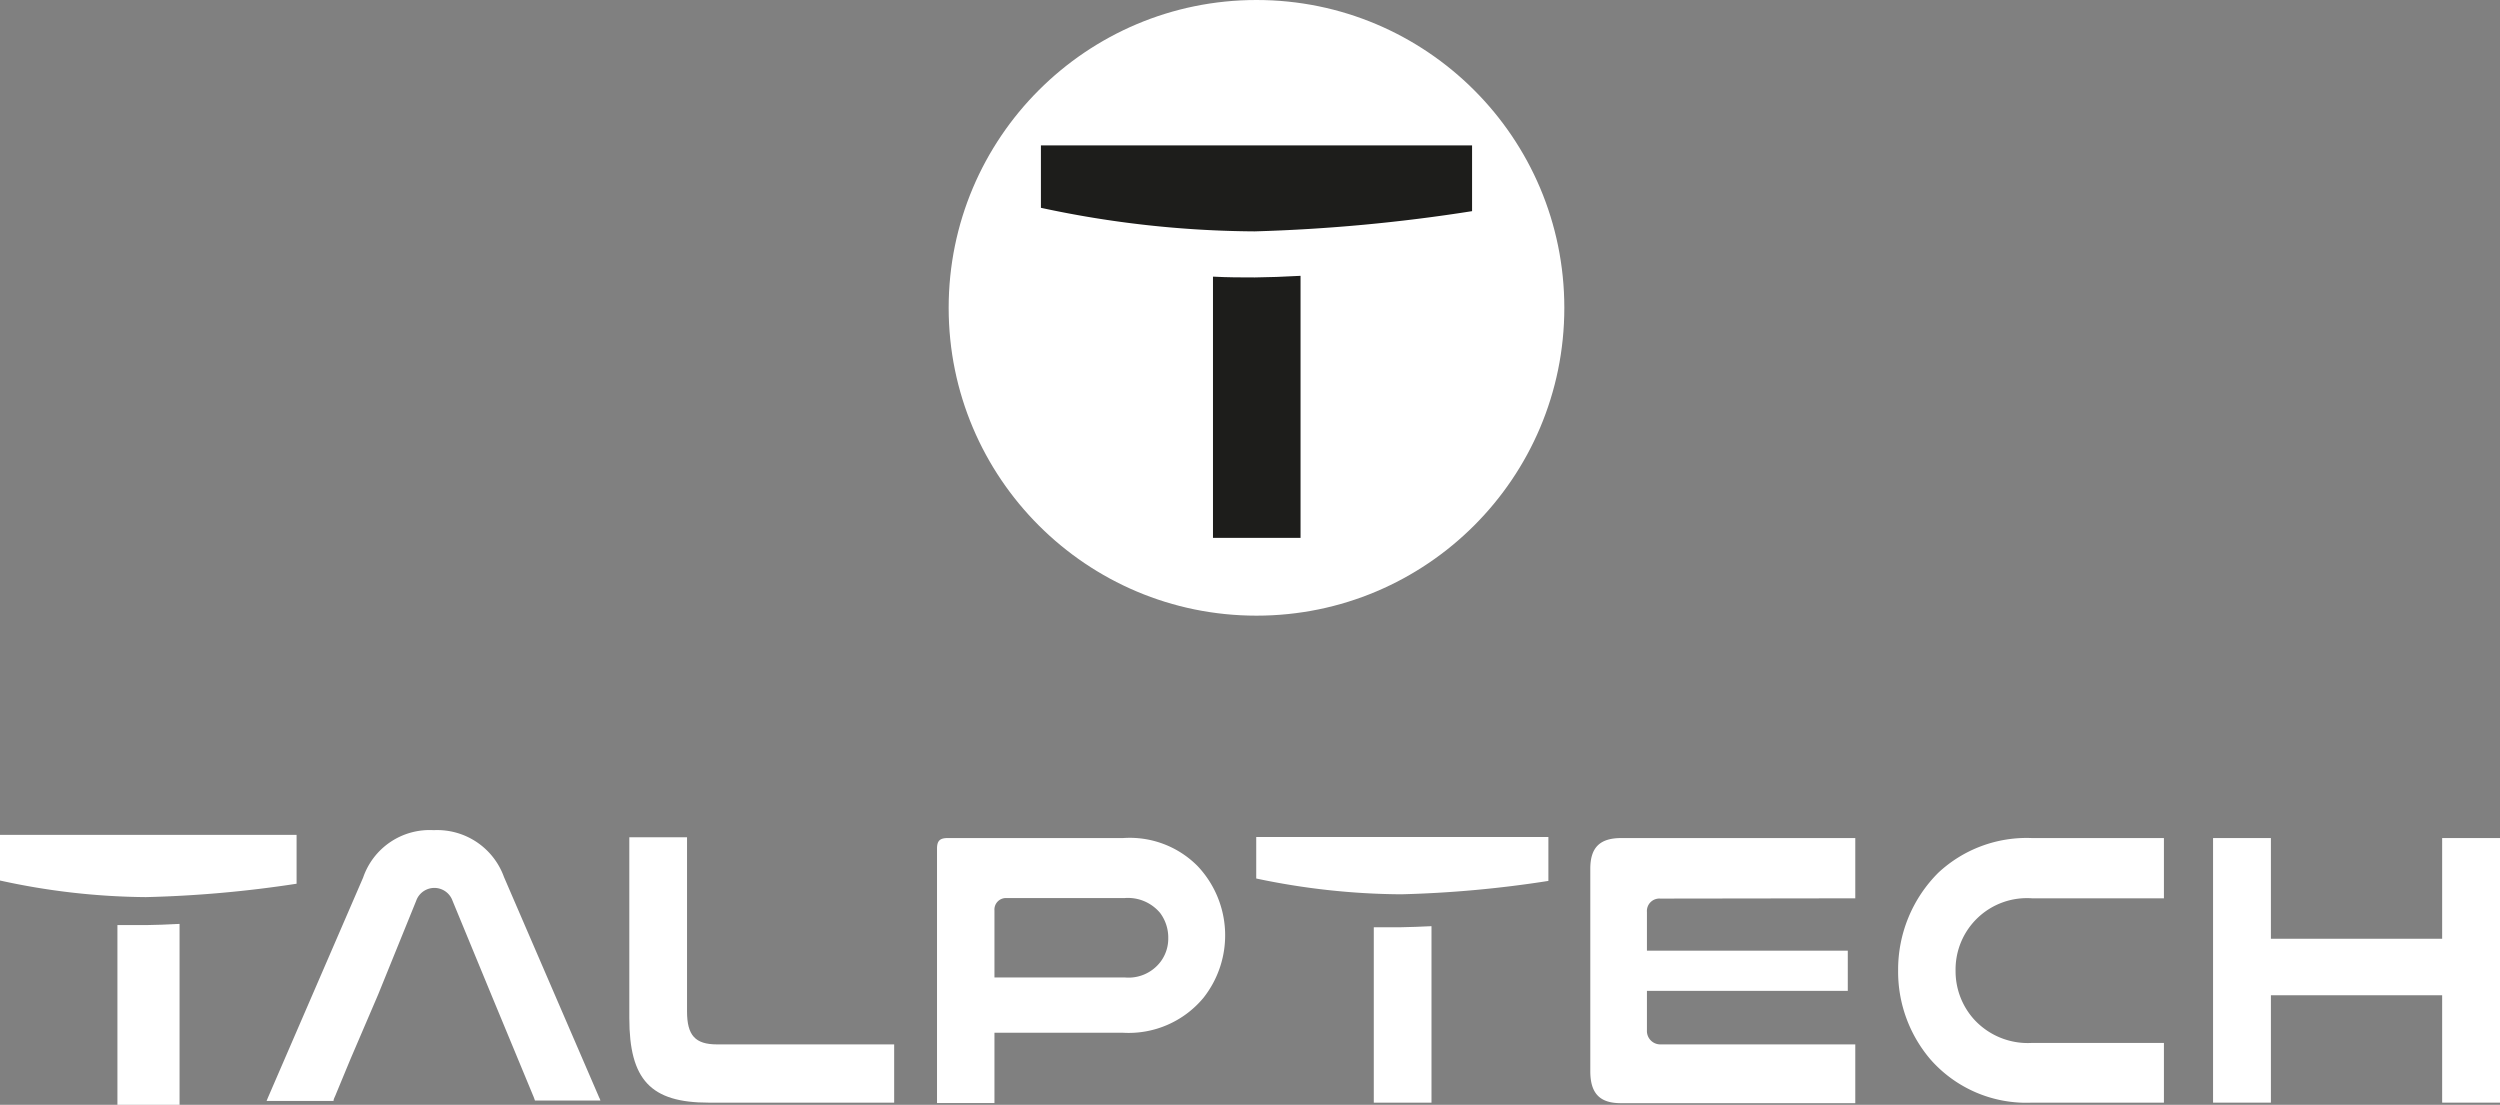 <?xml version="1.0" encoding="UTF-8"?> <svg xmlns="http://www.w3.org/2000/svg" viewBox="0 0 186.71 82.51"><rect x="0" y="0" width="186.71" height="82.51" fill="#808080" stroke="none"/><defs><style>.cls-1{fill:#fff;}.cls-2{fill:#1d1d1b;}</style></defs><g id="Capa_2" data-name="Capa 2"><g id="colocar_logo" data-name="colocar logo"><circle class="cls-1" cx="93.84" cy="22.99" r="22.99"></circle><path class="cls-2" d="M93.7,17.28a127.32,127.32,0,0,0,16.24-1.51V10.86H77.74v4.66A77.39,77.39,0,0,0,93.7,17.28Z"></path><path class="cls-2" d="M93.71,20.72h0c-1,0-2,0-3.12-.06V40.17h6.54V20.6C95.87,20.67,94.75,20.71,93.71,20.72Z"></path><path class="cls-1" d="M28.24,74.28l2.84-7a1.44,1.44,0,0,1,2.72,0l3,7.27,3,7.24a4,4,0,0,1,.15.4h4.89a1,1,0,0,0-.09-.22L37.64,65.5A5.3,5.3,0,0,0,32.39,62a5.25,5.25,0,0,0-5.27,3.54L20,82l-.09.22h5c0-.14.09-.28.14-.41l1.11-2.68Z"></path><path class="cls-1" d="M52.92,82.35H66.78V78H53.56c-1.64,0-2.25-.67-2.25-2.47v-13H47v13.5C47,80.65,48.6,82.35,52.92,82.35Z"></path><path class="cls-1" d="M89.88,74.52a7.53,7.53,0,0,0-.44-9.84,7.13,7.13,0,0,0-5.57-2.09H70.77c-.58,0-.79.21-.79.79v19h4.29V77.13h9.6A7.26,7.26,0,0,0,89.88,74.52ZM74.27,68a.86.86,0,0,1,.88-.93H84a3.13,3.13,0,0,1,2.64,1.11,3.07,3.07,0,0,1,.61,1.88,2.87,2.87,0,0,1-.57,1.76A3,3,0,0,1,84,73H74.27Z"></path><path class="cls-1" d="M138.56,67.09v-4.5H121.08c-1.6,0-2.31.71-2.31,2.29V80c0,1.65.7,2.39,2.28,2.39h17.51V78H124a1,1,0,0,1-1-1.06V74h15V71h-15V68.11a.93.93,0,0,1,1-1Z"></path><path class="cls-1" d="M161.61,67.09v-4.5h-9.85a9.67,9.67,0,0,0-7,2.59,10.21,10.21,0,0,0-3,7.29,10.08,10.08,0,0,0,2.43,6.67,9.53,9.53,0,0,0,7.57,3.21h9.85V77.89h-9.85a5.44,5.44,0,0,1-4.35-1.78,5.38,5.38,0,0,1-1.36-3.61,5.33,5.33,0,0,1,5.71-5.41Z"></path><polygon class="cls-1" points="186.71 82.35 186.71 62.59 182.39 62.59 182.39 70.11 169.6 70.11 169.6 62.59 165.28 62.59 165.28 82.35 169.6 82.35 169.6 74.33 182.39 74.33 182.39 82.35 186.71 82.35"></polygon><path class="cls-1" d="M104.64,66.79a84.29,84.29,0,0,0,11-1V62.51H93.82v3.1A53.53,53.53,0,0,0,104.64,66.79Z"></path><path class="cls-1" d="M104.65,69.25h0c-.67,0-1.33,0-2.05,0V82.35h4.31V69.17C106.09,69.21,105.34,69.24,104.65,69.25Z"></path><path class="cls-1" d="M10.89,67a87.37,87.37,0,0,0,11.26-1V62.35H0v3.41A52.28,52.28,0,0,0,10.89,67Z"></path><path class="cls-1" d="M10.89,69.09c-.63,0-1.31,0-2.12,0V82.51h4.64V69C12.48,69.05,11.65,69.08,10.89,69.09Z"></path></g></g></svg> 